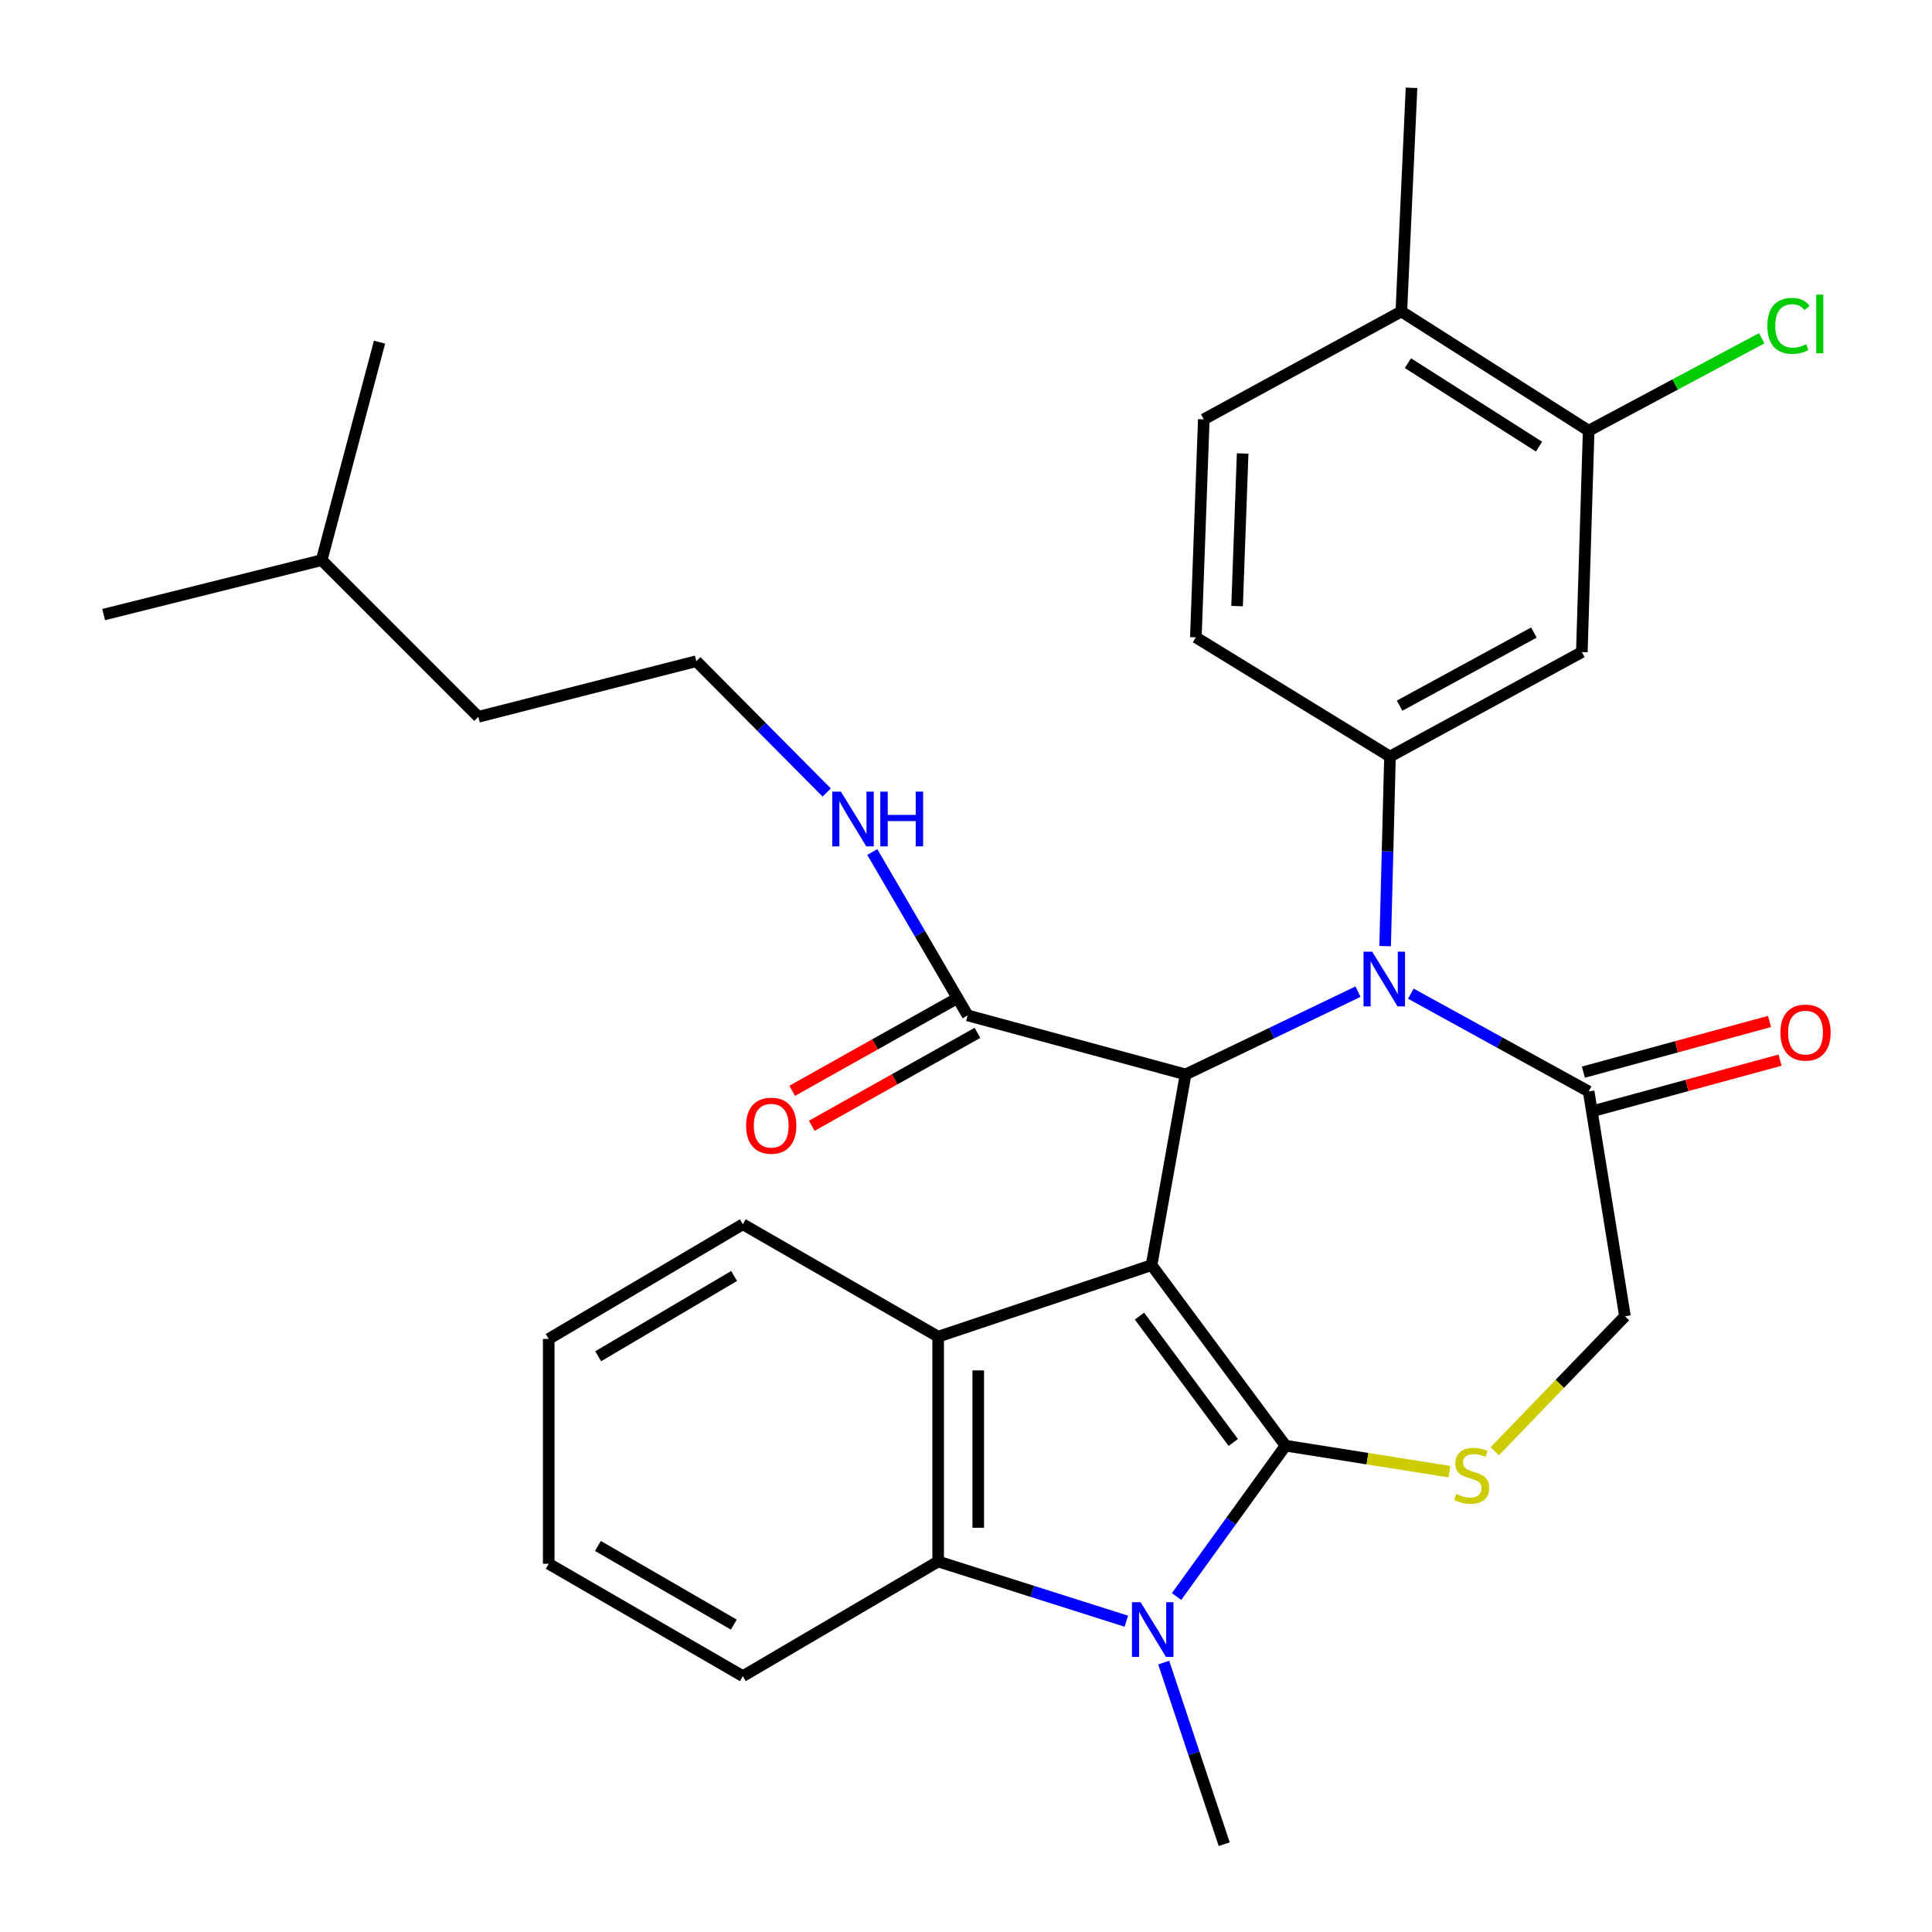 <?xml version='1.0' encoding='iso-8859-1'?>
<svg version='1.1' baseProfile='full'
              xmlns='http://www.w3.org/2000/svg'
                      xmlns:rdkit='http://www.rdkit.org/xml'
                      xmlns:xlink='http://www.w3.org/1999/xlink'
                  xml:space='preserve'
width='1000px' height='1000px' viewBox='0 0 1000 1000'>
<!-- END OF HEADER -->
<rect style='opacity:1.0;fill:#FFFFFF;stroke:none' width='1000' height='1000' x='0' y='0'> </rect>
<path class='bond-0' d='M 596.048,654.838 L 665.395,748.28' style='fill:none;fill-rule:evenodd;stroke:#000000;stroke-width:6px;stroke-linecap:butt;stroke-linejoin:miter;stroke-opacity:1' />
<path class='bond-0' d='M 589.794,681.215 L 638.337,746.624' style='fill:none;fill-rule:evenodd;stroke:#000000;stroke-width:6px;stroke-linecap:butt;stroke-linejoin:miter;stroke-opacity:1' />
<path class='bond-2' d='M 596.048,654.838 L 613.667,556.118' style='fill:none;fill-rule:evenodd;stroke:#000000;stroke-width:6px;stroke-linecap:butt;stroke-linejoin:miter;stroke-opacity:1' />
<path class='bond-4' d='M 596.048,654.838 L 485.587,691.862' style='fill:none;fill-rule:evenodd;stroke:#000000;stroke-width:6px;stroke-linecap:butt;stroke-linejoin:miter;stroke-opacity:1' />
<path class='bond-1' d='M 665.395,748.28 L 637.191,787.323' style='fill:none;fill-rule:evenodd;stroke:#000000;stroke-width:6px;stroke-linecap:butt;stroke-linejoin:miter;stroke-opacity:1' />
<path class='bond-1' d='M 637.191,787.323 L 608.986,826.366' style='fill:none;fill-rule:evenodd;stroke:#0000FF;stroke-width:6px;stroke-linecap:butt;stroke-linejoin:miter;stroke-opacity:1' />
<path class='bond-5' d='M 665.395,748.28 L 707.809,755.006' style='fill:none;fill-rule:evenodd;stroke:#000000;stroke-width:6px;stroke-linecap:butt;stroke-linejoin:miter;stroke-opacity:1' />
<path class='bond-5' d='M 707.809,755.006 L 750.222,761.733' style='fill:none;fill-rule:evenodd;stroke:#CCCC00;stroke-width:6px;stroke-linecap:butt;stroke-linejoin:miter;stroke-opacity:1' />
<path class='bond-19' d='M 602.33,860.549 L 617.989,907.547' style='fill:none;fill-rule:evenodd;stroke:#0000FF;stroke-width:6px;stroke-linecap:butt;stroke-linejoin:miter;stroke-opacity:1' />
<path class='bond-19' d='M 617.989,907.547 L 633.649,954.545' style='fill:none;fill-rule:evenodd;stroke:#000000;stroke-width:6px;stroke-linecap:butt;stroke-linejoin:miter;stroke-opacity:1' />
<path class='bond-31' d='M 582.984,839.129 L 534.285,823.676' style='fill:none;fill-rule:evenodd;stroke:#0000FF;stroke-width:6px;stroke-linecap:butt;stroke-linejoin:miter;stroke-opacity:1' />
<path class='bond-31' d='M 534.285,823.676 L 485.587,808.223' style='fill:none;fill-rule:evenodd;stroke:#000000;stroke-width:6px;stroke-linecap:butt;stroke-linejoin:miter;stroke-opacity:1' />
<path class='bond-3' d='M 613.667,556.118 L 658.288,534.698' style='fill:none;fill-rule:evenodd;stroke:#000000;stroke-width:6px;stroke-linecap:butt;stroke-linejoin:miter;stroke-opacity:1' />
<path class='bond-3' d='M 658.288,534.698 L 702.909,513.277' style='fill:none;fill-rule:evenodd;stroke:#0000FF;stroke-width:6px;stroke-linecap:butt;stroke-linejoin:miter;stroke-opacity:1' />
<path class='bond-9' d='M 613.667,556.118 L 500.855,525.559' style='fill:none;fill-rule:evenodd;stroke:#000000;stroke-width:6px;stroke-linecap:butt;stroke-linejoin:miter;stroke-opacity:1' />
<path class='bond-7' d='M 716.937,489.713 L 718.194,440.651' style='fill:none;fill-rule:evenodd;stroke:#0000FF;stroke-width:6px;stroke-linecap:butt;stroke-linejoin:miter;stroke-opacity:1' />
<path class='bond-7' d='M 718.194,440.651 L 719.451,391.589' style='fill:none;fill-rule:evenodd;stroke:#000000;stroke-width:6px;stroke-linecap:butt;stroke-linejoin:miter;stroke-opacity:1' />
<path class='bond-8' d='M 730.259,514.321 L 776.272,539.633' style='fill:none;fill-rule:evenodd;stroke:#0000FF;stroke-width:6px;stroke-linecap:butt;stroke-linejoin:miter;stroke-opacity:1' />
<path class='bond-8' d='M 776.272,539.633 L 822.284,564.945' style='fill:none;fill-rule:evenodd;stroke:#000000;stroke-width:6px;stroke-linecap:butt;stroke-linejoin:miter;stroke-opacity:1' />
<path class='bond-6' d='M 485.587,691.862 L 485.587,808.223' style='fill:none;fill-rule:evenodd;stroke:#000000;stroke-width:6px;stroke-linecap:butt;stroke-linejoin:miter;stroke-opacity:1' />
<path class='bond-6' d='M 506.329,709.316 L 506.329,790.769' style='fill:none;fill-rule:evenodd;stroke:#000000;stroke-width:6px;stroke-linecap:butt;stroke-linejoin:miter;stroke-opacity:1' />
<path class='bond-21' d='M 485.587,691.862 L 384.493,633.681' style='fill:none;fill-rule:evenodd;stroke:#000000;stroke-width:6px;stroke-linecap:butt;stroke-linejoin:miter;stroke-opacity:1' />
<path class='bond-12' d='M 773.678,751.182 L 807.378,716.238' style='fill:none;fill-rule:evenodd;stroke:#CCCC00;stroke-width:6px;stroke-linecap:butt;stroke-linejoin:miter;stroke-opacity:1' />
<path class='bond-12' d='M 807.378,716.238 L 841.079,681.295' style='fill:none;fill-rule:evenodd;stroke:#000000;stroke-width:6px;stroke-linecap:butt;stroke-linejoin:miter;stroke-opacity:1' />
<path class='bond-22' d='M 485.587,808.223 L 384.493,867.568' style='fill:none;fill-rule:evenodd;stroke:#000000;stroke-width:6px;stroke-linecap:butt;stroke-linejoin:miter;stroke-opacity:1' />
<path class='bond-10' d='M 719.451,391.589 L 818.758,337.511' style='fill:none;fill-rule:evenodd;stroke:#000000;stroke-width:6px;stroke-linecap:butt;stroke-linejoin:miter;stroke-opacity:1' />
<path class='bond-10' d='M 724.427,365.262 L 793.942,327.407' style='fill:none;fill-rule:evenodd;stroke:#000000;stroke-width:6px;stroke-linecap:butt;stroke-linejoin:miter;stroke-opacity:1' />
<path class='bond-13' d='M 719.451,391.589 L 618.968,329.883' style='fill:none;fill-rule:evenodd;stroke:#000000;stroke-width:6px;stroke-linecap:butt;stroke-linejoin:miter;stroke-opacity:1' />
<path class='bond-14' d='M 825.008,574.952 L 873.178,561.837' style='fill:none;fill-rule:evenodd;stroke:#000000;stroke-width:6px;stroke-linecap:butt;stroke-linejoin:miter;stroke-opacity:1' />
<path class='bond-14' d='M 873.178,561.837 L 921.348,548.723' style='fill:none;fill-rule:evenodd;stroke:#FF0000;stroke-width:6px;stroke-linecap:butt;stroke-linejoin:miter;stroke-opacity:1' />
<path class='bond-14' d='M 819.56,554.938 L 867.73,541.824' style='fill:none;fill-rule:evenodd;stroke:#000000;stroke-width:6px;stroke-linecap:butt;stroke-linejoin:miter;stroke-opacity:1' />
<path class='bond-14' d='M 867.73,541.824 L 915.899,528.71' style='fill:none;fill-rule:evenodd;stroke:#FF0000;stroke-width:6px;stroke-linecap:butt;stroke-linejoin:miter;stroke-opacity:1' />
<path class='bond-32' d='M 822.284,564.945 L 841.079,681.295' style='fill:none;fill-rule:evenodd;stroke:#000000;stroke-width:6px;stroke-linecap:butt;stroke-linejoin:miter;stroke-opacity:1' />
<path class='bond-16' d='M 495.782,516.513 L 452.905,540.559' style='fill:none;fill-rule:evenodd;stroke:#000000;stroke-width:6px;stroke-linecap:butt;stroke-linejoin:miter;stroke-opacity:1' />
<path class='bond-16' d='M 452.905,540.559 L 410.027,564.605' style='fill:none;fill-rule:evenodd;stroke:#FF0000;stroke-width:6px;stroke-linecap:butt;stroke-linejoin:miter;stroke-opacity:1' />
<path class='bond-16' d='M 505.928,534.604 L 463.05,558.65' style='fill:none;fill-rule:evenodd;stroke:#000000;stroke-width:6px;stroke-linecap:butt;stroke-linejoin:miter;stroke-opacity:1' />
<path class='bond-16' d='M 463.05,558.65 L 420.173,582.696' style='fill:none;fill-rule:evenodd;stroke:#FF0000;stroke-width:6px;stroke-linecap:butt;stroke-linejoin:miter;stroke-opacity:1' />
<path class='bond-17' d='M 500.855,525.559 L 476.175,483.287' style='fill:none;fill-rule:evenodd;stroke:#000000;stroke-width:6px;stroke-linecap:butt;stroke-linejoin:miter;stroke-opacity:1' />
<path class='bond-17' d='M 476.175,483.287 L 451.495,441.015' style='fill:none;fill-rule:evenodd;stroke:#0000FF;stroke-width:6px;stroke-linecap:butt;stroke-linejoin:miter;stroke-opacity:1' />
<path class='bond-11' d='M 818.758,337.511 L 822.284,222.935' style='fill:none;fill-rule:evenodd;stroke:#000000;stroke-width:6px;stroke-linecap:butt;stroke-linejoin:miter;stroke-opacity:1' />
<path class='bond-20' d='M 822.284,222.935 L 867.069,199.009' style='fill:none;fill-rule:evenodd;stroke:#000000;stroke-width:6px;stroke-linecap:butt;stroke-linejoin:miter;stroke-opacity:1' />
<path class='bond-20' d='M 867.069,199.009 L 911.854,175.082' style='fill:none;fill-rule:evenodd;stroke:#00CC00;stroke-width:6px;stroke-linecap:butt;stroke-linejoin:miter;stroke-opacity:1' />
<path class='bond-34' d='M 822.284,222.935 L 725.328,161.217' style='fill:none;fill-rule:evenodd;stroke:#000000;stroke-width:6px;stroke-linecap:butt;stroke-linejoin:miter;stroke-opacity:1' />
<path class='bond-34' d='M 796.602,231.175 L 728.733,187.972' style='fill:none;fill-rule:evenodd;stroke:#000000;stroke-width:6px;stroke-linecap:butt;stroke-linejoin:miter;stroke-opacity:1' />
<path class='bond-18' d='M 618.968,329.883 L 623.082,217.047' style='fill:none;fill-rule:evenodd;stroke:#000000;stroke-width:6px;stroke-linecap:butt;stroke-linejoin:miter;stroke-opacity:1' />
<path class='bond-18' d='M 640.313,313.713 L 643.193,234.728' style='fill:none;fill-rule:evenodd;stroke:#000000;stroke-width:6px;stroke-linecap:butt;stroke-linejoin:miter;stroke-opacity:1' />
<path class='bond-15' d='M 725.328,161.217 L 623.082,217.047' style='fill:none;fill-rule:evenodd;stroke:#000000;stroke-width:6px;stroke-linecap:butt;stroke-linejoin:miter;stroke-opacity:1' />
<path class='bond-24' d='M 725.328,161.217 L 730.605,45.455' style='fill:none;fill-rule:evenodd;stroke:#000000;stroke-width:6px;stroke-linecap:butt;stroke-linejoin:miter;stroke-opacity:1' />
<path class='bond-23' d='M 427.893,410.196 L 394.157,376.216' style='fill:none;fill-rule:evenodd;stroke:#0000FF;stroke-width:6px;stroke-linecap:butt;stroke-linejoin:miter;stroke-opacity:1' />
<path class='bond-23' d='M 394.157,376.216 L 360.421,342.235' style='fill:none;fill-rule:evenodd;stroke:#000000;stroke-width:6px;stroke-linecap:butt;stroke-linejoin:miter;stroke-opacity:1' />
<path class='bond-27' d='M 384.493,633.681 L 284.011,693.037' style='fill:none;fill-rule:evenodd;stroke:#000000;stroke-width:6px;stroke-linecap:butt;stroke-linejoin:miter;stroke-opacity:1' />
<path class='bond-27' d='M 379.97,660.443 L 309.633,701.993' style='fill:none;fill-rule:evenodd;stroke:#000000;stroke-width:6px;stroke-linecap:butt;stroke-linejoin:miter;stroke-opacity:1' />
<path class='bond-33' d='M 384.493,867.568 L 284.011,809.399' style='fill:none;fill-rule:evenodd;stroke:#000000;stroke-width:6px;stroke-linecap:butt;stroke-linejoin:miter;stroke-opacity:1' />
<path class='bond-33' d='M 379.813,840.892 L 309.475,800.173' style='fill:none;fill-rule:evenodd;stroke:#000000;stroke-width:6px;stroke-linecap:butt;stroke-linejoin:miter;stroke-opacity:1' />
<path class='bond-25' d='M 360.421,342.235 L 247.586,371.02' style='fill:none;fill-rule:evenodd;stroke:#000000;stroke-width:6px;stroke-linecap:butt;stroke-linejoin:miter;stroke-opacity:1' />
<path class='bond-26' d='M 247.586,371.02 L 166.497,289.931' style='fill:none;fill-rule:evenodd;stroke:#000000;stroke-width:6px;stroke-linecap:butt;stroke-linejoin:miter;stroke-opacity:1' />
<path class='bond-29' d='M 166.497,289.931 L 53.65,318.106' style='fill:none;fill-rule:evenodd;stroke:#000000;stroke-width:6px;stroke-linecap:butt;stroke-linejoin:miter;stroke-opacity:1' />
<path class='bond-30' d='M 166.497,289.931 L 196.446,177.107' style='fill:none;fill-rule:evenodd;stroke:#000000;stroke-width:6px;stroke-linecap:butt;stroke-linejoin:miter;stroke-opacity:1' />
<path class='bond-28' d='M 284.011,693.037 L 284.011,809.399' style='fill:none;fill-rule:evenodd;stroke:#000000;stroke-width:6px;stroke-linecap:butt;stroke-linejoin:miter;stroke-opacity:1' />
<path  class='atom-2' d='M 590.376 829.301
L 599.656 844.301
Q 600.576 845.781, 602.056 848.461
Q 603.536 851.141, 603.616 851.301
L 603.616 829.301
L 607.376 829.301
L 607.376 857.621
L 603.496 857.621
L 593.536 841.221
Q 592.376 839.301, 591.136 837.101
Q 589.936 834.901, 589.576 834.221
L 589.576 857.621
L 585.896 857.621
L 585.896 829.301
L 590.376 829.301
' fill='#0000FF'/>
<path  class='atom-4' d='M 710.241 492.593
L 719.521 507.593
Q 720.441 509.073, 721.921 511.753
Q 723.401 514.433, 723.481 514.593
L 723.481 492.593
L 727.241 492.593
L 727.241 520.913
L 723.361 520.913
L 713.401 504.513
Q 712.241 502.593, 711.001 500.393
Q 709.801 498.193, 709.441 497.513
L 709.441 520.913
L 705.761 520.913
L 705.761 492.593
L 710.241 492.593
' fill='#0000FF'/>
<path  class='atom-6' d='M 753.741 773.279
Q 754.061 773.399, 755.381 773.959
Q 756.701 774.519, 758.141 774.879
Q 759.621 775.199, 761.061 775.199
Q 763.741 775.199, 765.301 773.919
Q 766.861 772.599, 766.861 770.319
Q 766.861 768.759, 766.061 767.799
Q 765.301 766.839, 764.101 766.319
Q 762.901 765.799, 760.901 765.199
Q 758.381 764.439, 756.861 763.719
Q 755.381 762.999, 754.301 761.479
Q 753.261 759.959, 753.261 757.399
Q 753.261 753.839, 755.661 751.639
Q 758.101 749.439, 762.901 749.439
Q 766.181 749.439, 769.901 750.999
L 768.981 754.079
Q 765.581 752.679, 763.021 752.679
Q 760.261 752.679, 758.741 753.839
Q 757.221 754.959, 757.261 756.919
Q 757.261 758.439, 758.021 759.359
Q 758.821 760.279, 759.941 760.799
Q 761.101 761.319, 763.021 761.919
Q 765.581 762.719, 767.101 763.519
Q 768.621 764.319, 769.701 765.959
Q 770.821 767.559, 770.821 770.319
Q 770.821 774.239, 768.181 776.359
Q 765.581 778.439, 761.221 778.439
Q 758.701 778.439, 756.781 777.879
Q 754.901 777.359, 752.661 776.439
L 753.741 773.279
' fill='#CCCC00'/>
<path  class='atom-15' d='M 921.532 534.465
Q 921.532 527.665, 924.892 523.865
Q 928.252 520.065, 934.532 520.065
Q 940.812 520.065, 944.172 523.865
Q 947.532 527.665, 947.532 534.465
Q 947.532 541.345, 944.132 545.265
Q 940.732 549.145, 934.532 549.145
Q 928.292 549.145, 924.892 545.265
Q 921.532 541.385, 921.532 534.465
M 934.532 545.945
Q 938.852 545.945, 941.172 543.065
Q 943.532 540.145, 943.532 534.465
Q 943.532 528.905, 941.172 526.105
Q 938.852 523.265, 934.532 523.265
Q 930.212 523.265, 927.852 526.065
Q 925.532 528.865, 925.532 534.465
Q 925.532 540.185, 927.852 543.065
Q 930.212 545.945, 934.532 545.945
' fill='#FF0000'/>
<path  class='atom-17' d='M 386.186 582.655
Q 386.186 575.855, 389.546 572.055
Q 392.906 568.255, 399.186 568.255
Q 405.466 568.255, 408.826 572.055
Q 412.186 575.855, 412.186 582.655
Q 412.186 589.535, 408.786 593.455
Q 405.386 597.335, 399.186 597.335
Q 392.946 597.335, 389.546 593.455
Q 386.186 589.575, 386.186 582.655
M 399.186 594.135
Q 403.506 594.135, 405.826 591.255
Q 408.186 588.335, 408.186 582.655
Q 408.186 577.095, 405.826 574.295
Q 403.506 571.455, 399.186 571.455
Q 394.866 571.455, 392.506 574.255
Q 390.186 577.055, 390.186 582.655
Q 390.186 588.375, 392.506 591.255
Q 394.866 594.135, 399.186 594.135
' fill='#FF0000'/>
<path  class='atom-18' d='M 435.25 409.752
L 444.53 424.752
Q 445.45 426.232, 446.93 428.912
Q 448.41 431.592, 448.49 431.752
L 448.49 409.752
L 452.25 409.752
L 452.25 438.072
L 448.37 438.072
L 438.41 421.672
Q 437.25 419.752, 436.01 417.552
Q 434.81 415.352, 434.45 414.672
L 434.45 438.072
L 430.77 438.072
L 430.77 409.752
L 435.25 409.752
' fill='#0000FF'/>
<path  class='atom-18' d='M 455.65 409.752
L 459.49 409.752
L 459.49 421.792
L 473.97 421.792
L 473.97 409.752
L 477.81 409.752
L 477.81 438.072
L 473.97 438.072
L 473.97 424.992
L 459.49 424.992
L 459.49 438.072
L 455.65 438.072
L 455.65 409.752
' fill='#0000FF'/>
<path  class='atom-21' d='M 914.785 168.661
Q 914.785 161.621, 918.065 157.941
Q 921.385 154.221, 927.665 154.221
Q 933.505 154.221, 936.625 158.341
L 933.985 160.501
Q 931.705 157.501, 927.665 157.501
Q 923.385 157.501, 921.105 160.381
Q 918.865 163.221, 918.865 168.661
Q 918.865 174.261, 921.185 177.141
Q 923.545 180.021, 928.105 180.021
Q 931.225 180.021, 934.865 178.141
L 935.985 181.141
Q 934.505 182.101, 932.265 182.661
Q 930.025 183.221, 927.545 183.221
Q 921.385 183.221, 918.065 179.461
Q 914.785 175.701, 914.785 168.661
' fill='#00CC00'/>
<path  class='atom-21' d='M 940.065 152.501
L 943.745 152.501
L 943.745 182.861
L 940.065 182.861
L 940.065 152.501
' fill='#00CC00'/>
</svg>
